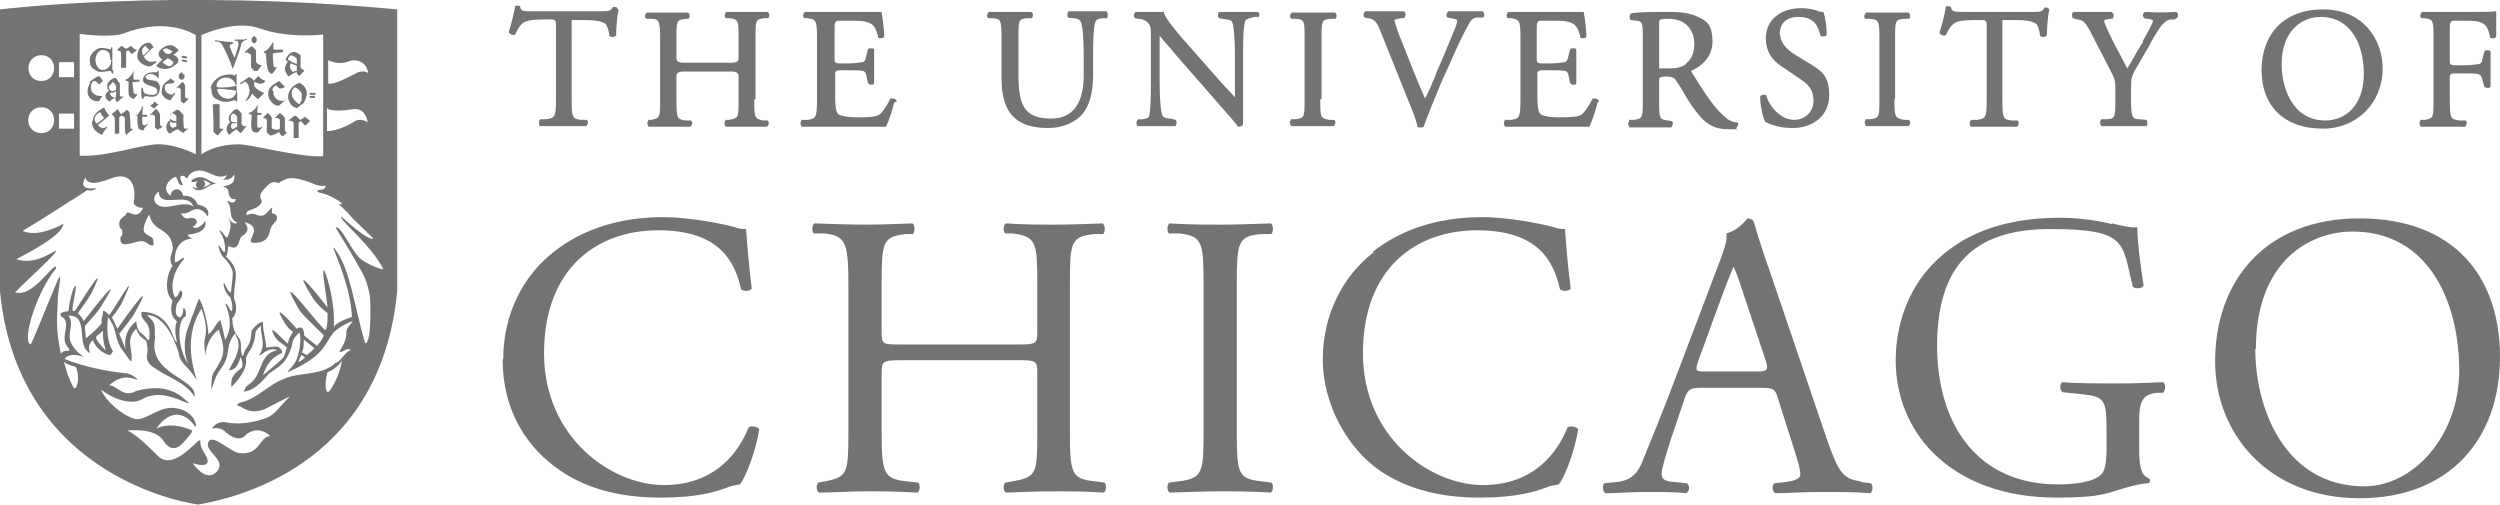 <?xml version="1.0" encoding="UTF-8"?>
<svg id="Layer_1" xmlns="http://www.w3.org/2000/svg" version="1.1" viewBox="0 0 398.4 80.4">
  <!-- Generator: Adobe Illustrator 29.6.0, SVG Export Plug-In . SVG Version: 2.1.1 Build 207)  -->
  <defs>
    <style>
      .st0 {
        fill: #737373;
      }

      .st1 {
        display: none;
      }
    </style>
  </defs>
  <g id="Logo">
    <path class="st0" d="M397.8,5.7h0c0-1.1,0-2.3,0-3.6v-.3h-.2c-.3.1-2,.1-3.6.1h-4.9c-1,0-1.9,0-3.1,0h0c-.2.1-.3.4-.3.5,0,.2,0,.4.2.5h.5c1.4.2,1.4.4,1.4,3.3v9.7c0,2.8,0,3-1.4,3.2h-.7c0,0,0,.1,0,.1-.1.2-.2.4-.1.6,0,.2.1.3.2.4h0s0,0,0,0c1.3,0,2.2,0,3.4,0s2,0,3.6,0h0c.2-.1.2-.3.3-.5,0-.2,0-.4-.2-.5h-1c-1.4-.2-1.5-.4-1.5-3.3v-3.7q0-.5.7-.5h1.8c.9,0,1.6,0,2,.1.4.1.6.4.7.9l.3,1.1h0c.3.3.8.3,1,0h0c0-.4,0-.8,0-1.2,0-.5,0-1,0-1.6s0-1.1,0-1.6c0-.4,0-.8,0-1.1h0c0,0,0-.1,0-.1-.1-.2-.4-.2-.5-.2-.2,0-.4,0-.5.2l-.3,1.2c-.1.7-.3.7-.5.8-.3,0-1.1.2-2.2.2h-1.8q-.7,0-.7-.5v-5.7q0-.9.6-.9h1.6c1.1,0,2,0,2.5.2,1.1.3,1.5,1.1,1.7,2.4h0c0,0,0,.1,0,.1.1,0,.2.1.4.1.2,0,.5,0,.6-.3h0ZM379.7,10.9c0-4.5-3-9.4-9.5-9.4s-9.8,4.2-9.8,9.7,3.4,9.3,9.8,9.3c5.4,0,9.5-4.1,9.5-9.6h0ZM376.7,11.7c0,5.5-3.3,7.5-6.1,7.5-5.5,0-7-5.6-7-8.9,0-5.6,3.4-7.6,6.2-7.6,5.1,0,6.9,4.8,6.9,9h0ZM353,57.6c0,11.6,8.6,21.8,23,21.8s22.4-9.5,22.4-22.5-7.5-22.1-22.4-22.1-23,9.9-23,22.8h0ZM359.5,55.6c0-14.1,8.7-18.7,15.4-18.7,12.3,0,17,11.5,17,22.1s-7.4,18.5-15.1,18.5c-12.7,0-17.4-12.4-17.4-21.9h0ZM346.9,2.9c.1-.1.2-.3.2-.5s-.1-.4-.3-.5h0s0,0,0,0c-1.9.1-3,.1-5,0h0c-.1.1-.2.2-.3.4,0,.2,0,.4.2.6h0s.5.1.5.1c.5,0,.9.2.9.3,0,.4-1,2.1-1.6,3.2v.2c-.8,1.2-1.5,2.6-2.5,4.2-.7-1.3-1.4-2.7-2.1-4-.3-.5-.5-1.1-.8-1.6-.2-.4-.8-1.8-.8-2,0,0,.1-.2,1-.3h.4c0,0,0-.1,0-.1.1-.2.2-.4.1-.6,0-.2-.2-.3-.3-.4h0s0,0,0,0c-.7,0-1.6,0-2.9,0s-2.2,0-3.1,0h-.1c-.1.1-.2.2-.2.4,0,.2,0,.4.1.6h0c0,0,.8.2.8.2.7.1,1.1.2,2,1.9l3.2,6.2c.8,1.5.8,1.8.8,3.2v1.4c0,2.9,0,3.1-1.4,3.2h-.9c0,0,0,.1,0,.1-.1.2-.2.4-.1.6,0,.2.1.3.2.4h0s0,0,0,0c1.5,0,2.4,0,3.5,0s2,0,3.6,0h0c.1,0,.2-.2.2-.4,0-.2,0-.4-.1-.6h0s-1.1-.1-1.1-.1c-1.2,0-1.4-.3-1.4-3.2v-1.4c0-2,0-2.2,1.2-4.2l1.7-2.9c.1-.3.3-.5.4-.8,1.1-1.8,1.8-3.2,3-3.4h.8c0-.1,0-.2,0-.2h0ZM336.5,35.7c-1.1-.3-4.5-1-8.2-1-9.7,0-16.1,3-20.4,7.5-4,4.2-5.8,9.8-5.8,15.3s2.1,10.8,5.9,14.6c5,5,12,7.2,19.7,7.2s8.1-.8,11.5-1.7c1.2-.3,2.4-.6,3.2-.6.3-.2.3-.6,0-.8-1.2-.4-1.5-2-1.5-4.6v-3.6c0-3.3,0-5.1,2.8-5.4h1c.5-.5.4-1.5,0-1.7-2.1.1-4.3.2-6.8.2-3.8,0-7.4,0-9.2-.2-.5.2-.5,1.3,0,1.6l2.8.3c4,.4,4.2.8,4.2,6.2v2.6c0,2.1-.3,3.2-.6,3.7-.7,1.1-3.1,1.9-7.1,1.9-13,0-19.3-9.7-19.3-22.1s5.5-18.6,18-18.6,11.4,2.2,13.2,9.2c.4.4,1.5.3,1.7-.2-.6-3.9-1-7.2-1-9.3-.8.2-2.8-.3-4-.6h0ZM326.5,1.5h0c0,0,0-.1,0-.1-.1-.2-.4-.2-.5-.2s-.2,0-.2,0h0s0,0,0,0c-.3.6-.5.7-1.9.7h-11.1c-1.2,0-1.7,0-1.9-.7h0c0,0,0-.1,0-.1,0,0-.2-.1-.4-.1s-.3,0-.4,0h0s0,.1,0,.1c-.2,1.1-.6,2.8-1,4h0c0,0,0,.2,0,.2.2.3.7.5,1,.3h0s0,0,0,0c.3-.6.5-1.2,1.2-1.8.6-.5,1.9-.6,3.2-.6h1.5q.6,0,.6.7v12c0,2.9-.2,3-1.5,3.2h-1c0,0,0,.1,0,.1-.2,0-.2.3-.2.5,0,.2,0,.4.3.5h0s0,0,0,0c1.6,0,2.6,0,3.7,0s1.9,0,3.5,0h0c.2-.1.3-.4.3-.5,0-.2,0-.4-.2-.5h-1c-1.3-.2-1.4-.4-1.4-3.3V3.8c0-.3,0-.5,0-.6,0,0,.3,0,.5,0h1.9c1.4,0,2.4.2,3,.6.2.2.5.9.6,1.8h0c0,0,0,.1,0,.1.1.1.3.2.5.2s.5-.1.6-.3h0s0-.1,0-.1c0-.8.1-2.9.4-4h0ZM302,15.8V6.2c0-2.9,0-3.1,1.5-3.2h.7c0,0,0,0,0,0,.1,0,.2-.3.2-.5,0,0,0-.4-.3-.5h0s0,0,0,0c-1.3,0-2.2,0-3.3,0s-2.1,0-3.4,0h0c-.2.1-.3.5-.3.5,0,.2,0,.4.2.5h0s.7,0,.7,0c1.4.1,1.5.3,1.5,3.2v9.6c0,2.9,0,3-1.5,3.2h-.7c0,0,0,.1,0,.1-.1.2-.2.4-.1.6,0,.2.1.3.2.4h0s0,0,0,0c1.4,0,2.3,0,3.4,0s2,0,3.3,0h0c.2-.1.3-.4.3-.5,0-.2,0-.4-.2-.5h-.8c-1.4-.3-1.5-.4-1.5-3.3h0ZM296.6,76.7c-2.8-.3-3.6-1.3-5.5-6.8l-8.8-25.9c-1-2.8-2-5.8-2.8-8.6-.1-.4-.6-.6-1-.6-.7.8-1.8,2-3.4,2.4.2,1-.2,2.2-1.1,4.6l-6.6,17.4c-2.7,7.2-4.5,11.4-5.7,14.4-.9,2.3-2.3,3-3.9,3.2l-2.1.2c-.4.3-.3,1.3.1,1.6,1.7,0,4.1-.2,6.2-.2,3,0,5,0,6.7.2.6-.3.6-1.3.1-1.6l-2.1-.2c-1.5-.1-1.9-.5-1.9-1.3s.5-2.4,1.4-5.3l2.3-6.8c.5-1.3.8-1.6,2.5-1.6h9.7c1.9,0,2.2.2,2.6,1.6l2.8,8.8c.5,1.6.8,2.7.8,3.4s-.9,1-2.2,1.2l-1.9.2c-.5.3-.4,1.3.1,1.6,1.9,0,4.3-.2,7.4-.2s5.2,0,7.8.2c.3-.3.5-1.3,0-1.6l-1.7-.2h0ZM279.9,59.2h-7.9c-1.8,0-1.9,0-1.4-1.6l4.1-11.2c.7-1.9,1.4-3.5,1.5-3.8h.1c.4.8,1,2.5,1.5,4.1l3.5,10.5c.6,1.8.4,2-1.4,2h0ZM283.6,5.5c0-1,.4-2.8,3-2.8s3.1,1.5,3.5,2.9h0c0,.2.2.2.4.2s.5,0,.6-.3h0c0-1.2-.2-2.7-.5-3.5h0c0-.1-.1-.1-.1-.1-.2,0-.5,0-.9-.2-.6-.2-1.6-.4-2.5-.4-3.4,0-5.7,1.9-5.7,4.8s1.9,4.1,3,4.8l2.5,1.7c1.9,1.2,2.1,2.4,2.1,3.6s-1,2.9-3.1,2.9-3.9-2.1-4.4-3.8h0c0-.2-.2-.2-.4-.2s-.4,0-.6.3h0c0,1.3.4,3.3.8,4h0c0,0,0,0,0,0,.5.3,2,1,4.3,1,3.5,0,5.9-2.1,5.9-5.2s-1.1-3.9-3.5-5.3l-2.1-1.3c-.8-.5-2.2-1.6-2.2-3.1h0ZM276.8,20.2c.1,0,.2-.3.2-.4,0-.2-.1-.3-.2-.3h0c-.6,0-1.3-.3-1.7-.7-1.9-1.5-3.3-3.8-5.4-7.1-.1-.2-.2-.3-.2-.4.9-.4,3.4-1.7,3.4-4.7s-1.3-3.4-2.3-3.9c-1.4-.7-3.1-.8-4.6-.8-2.5,0-4.4,0-6,.2h0c-.2.1-.3.3-.3.5,0,.2,0,.5.2.6h0s.9.1.9.1c.9.1,1,.3,1,2.9v9.7c0,2.8,0,3-1.4,3.2h-.8c0,0,0,.2,0,.2-.1.2-.2.4-.1.6s.1.3.2.4h0s0,0,0,0c1.2,0,2.2,0,3.4,0s2,0,3.2,0h0c.2-.1.2-.4.3-.5,0-.2,0-.4-.2-.5h0s-.6-.1-.6-.1c-1.4-.2-1.4-.3-1.4-3.2v-3.4q0-.4,1.1-.4c1,0,1.4.2,1.7.8.4.6.9,1.3,1.3,2.1.5.8.9,1.5,1.3,2,1.8,2.6,3.2,3.5,5.7,3.5s1,0,1.2-.1h0ZM268.7,10.2c-.8.6-1.8.7-2.6.7-1.2,0-1.6,0-1.7,0,0-.1,0-.4,0-.7V3.7c0-.6,0-.7,1.5-.7,3,0,4.1,2.1,4.1,3.9,0,1.5-.4,2.5-1.3,3.2h0ZM254.8,16.2h0c0,0,0-.1,0-.1-.1-.3-.4-.4-.6-.4s-.2,0-.4,0h0c-.8,1.6-1.5,2.4-1.8,2.6-.6.3-1.4.4-3.4.4s-2.8-.3-3.1-.5c-.4-.4-.5-1.3-.5-2.7v-3.8q0-.5.7-.5h1.6c.9,0,1.6,0,2,.1.4,0,.6.3.7.9l.2,1h0c.1.2.3.3.5.3s.5,0,.5-.2h0c0-.4,0-.7,0-1.1,0-.5,0-1,0-1.6s0-1.1,0-1.6c0-.4,0-.8,0-1.1h0s0,0,0,0c0-.2-.3-.2-.5-.2s-.4,0-.5.2l-.3,1.2c-.1.6-.3.7-.5.8-.3,0-1.1.2-2.2.2h-1.6q-.7,0-.7-.5v-5.4q0-.9.6-.9h1.9c1.1,0,2,0,2.6.2,1.2.3,1.5,1.1,1.8,2.2v.2s0,0,0,0c0,.1.2.2.4.2s.4,0,.6-.2h0c0,0,0-.5,0-.5-.1-1.6-.3-2.9-.4-3.3v-.2c0,0-.2,0-.2,0-.3,0-2,0-3.6,0h-5c-1,0-1.9,0-3.2,0h0c-.2.1-.3.4-.3.5,0,.2,0,.4.2.5h.5c1.4.2,1.5.4,1.5,3.3v9.7c0,2.9-.2,3-1.5,3.2h-1c0,0,0,.1,0,.1-.1.2-.2.4-.1.6,0,.2.1.3.2.4h0s0,0,0,0c1.5,0,2.5,0,3.6,0h2.4c2.3,0,4.7,0,7.2,0h.2c.4-.9,1.1-2.9,1.3-3.9h0ZM236.4,2.8c.1-.2.2-.4.1-.6,0-.2-.1-.3-.2-.4h0s0,0,0,0c-.9,0-1.7,0-2.6,0s-2.1,0-2.8,0h-.1c-.1.1-.2.3-.3.5,0,.2,0,.4.2.5h0s.5.1.5.1c.9.1,1,.3,1,.3,0,.2,0,.4-.2,1-.5,1.2-1.7,4.2-2.5,6-.2.5-.5,1-.7,1.7-.5,1.2-1.1,2.7-1.7,3.8-1.3-2.9-2.4-5.8-3.6-8.8-.8-1.9-1.2-3.3-1.3-3.7,0,0,.3-.2,1.1-.3h.5c0,0,0-.1,0-.1.1-.1.2-.3.2-.5s-.1-.4-.3-.5h0s0,0,0,0c-1.2,0-2.1,0-3.2,0s-2,0-2.8,0h-.1c-.2.1-.3.3-.3.5,0,.2,0,.4.2.5h0s.5.1.5.1c1,.1,1.4.6,2,2.1l4.7,11.7c.6,1.4,1,2.6,1.2,3.5h0c0,0,.1.1.1.1.2,0,.3,0,.5,0s.3,0,.4-.1h0s0-.1,0-.1c.5-1.4,1.8-4.6,2.8-7l1.5-3.3c1.2-2.8,2.3-5,3-6.2.3-.5.7-.8,1.2-.8h.9c0,0,0-.1,0-.1h0ZM218.9,40.2c-4.9,3.8-8.1,9.9-8.1,17.1s4,14.2,9.1,17.7c4.7,3.2,10.2,4.3,16,4.3s8.8-1,10.2-1.5c.7-.3,1.5-.5,2.3-.6,1-1.2,2.6-5.5,3.1-8.8-.3-.4-1.2-.6-1.7-.3-1.5,3.8-5.2,9.2-13.5,9.2s-19.1-7.5-19.1-21,8.4-19.6,18.2-19.6,12.2,5,13.2,9.4c.5.4,1.4.3,1.7-.1-.5-3.9-.8-8-.9-9.5-.6,0-1,0-1.8-.3-3-.8-7.9-1.6-11.4-1.6-6.7,0-12.7,1.8-17.4,5.5h0ZM210.6,15.8V6.2c0-2.9,0-3.1,1.5-3.2h.7c0,0,0,0,0,0,.1,0,.2-.3.2-.5,0,0,0-.4-.3-.5h0s0,0,0,0c-1.3,0-2.2,0-3.3,0s-2.1,0-3.4,0h-.1c-.2.1-.3.4-.3.5,0,.2,0,.4.2.5h0s.7,0,.7,0c1.4.1,1.4.3,1.4,3.2v9.6c0,2.9,0,3-1.5,3.2h-.7c0,0,0,.1,0,.1-.1.2-.2.4-.1.6,0,.2.1.3.2.4h0s0,0,0,0c1.4,0,2.3,0,3.4,0s2,0,3.3,0h0c.2-.1.3-.4.3-.5,0-.2,0-.4-.2-.5h-.8c-1.4-.3-1.4-.4-1.4-3.3h0ZM197.1,68.5v-23c0-6.8.1-7.9,3.9-8.2h1.6c.4-.4.3-1.5-.1-1.7-3.2.1-5.4.2-8,.2s-4.9,0-8.1-.2c-.4.2-.5,1.3-.1,1.6h1.6c3.8.4,3.9,1.5,3.9,8.4v22.9c0,6.8-.1,7.7-3.9,8.2l-1.6.2c-.4.4-.3,1.4.1,1.6,3.2-.1,5.4-.2,8.1-.2s4.8,0,8,.2c.4-.2.5-1.3.1-1.6l-1.6-.2c-3.8-.4-3.9-1.3-3.9-8.2h0ZM200.5,2.8c.1-.1.2-.3.2-.5,0-.2-.1-.3-.3-.4h0s0,0,0,0c-.9,0-1.6,0-2.8,0s-1.8,0-3.2,0h0c-.2,0-.3.2-.3.4,0,.2,0,.5.2.6h0s.5.1.5.1c.9.1,1.4.2,1.5.4.3.5.5,2.5.5,5.5v5.8c0,.3,0,.6,0,.8-.9-1-1.9-2-3.1-3.4l-3.7-4.2c-2.7-3-4.2-4.9-4.5-5.8v-.2c0,0-.2,0-.2,0-.3,0-.8,0-1.2,0s-1.9,0-3,0h-.1c-.1,0-.2.2-.3.4,0,.2,0,.5.2.6h0s.5.1.5.1c.7,0,1.2.3,1.5.6.5.5.5,1,.5,1.8v8c0,1.3,0,4.3-.3,5.2,0,.1-.3.3-1,.4h-.8c0,0,0,.1,0,.1-.1.1-.2.3-.2.5,0,.2.1.4.2.5h0s0,0,0,0c.9,0,1.6,0,2.8,0s1.8,0,3.1,0h.1c.1-.1.2-.3.2-.4,0-.2,0-.4-.1-.6h0c0,0-.9-.2-.9-.2-.6,0-1.1-.2-1.2-.4-.3-.5-.5-2.5-.5-5.5v-5.9c0-.5,0-1,0-1.4.4.5,1.1,1.3,1.8,2.1.4.5.8,1,1.1,1.3l6.2,7.1c2.1,2.4,3.1,3.5,3.4,4h0c0,0,.1,0,.1,0,.4,0,.6-.2.7-.4h0s0,0,0,0c0-.3,0-1.4,0-4.7v-6.8c0-1.4,0-4.2.4-5.1,0,0,.4-.3,1.4-.5h.4c0,0,0-.1,0-.1h0ZM176.4,2.8c.1-.1.2-.4.1-.6,0-.2-.1-.3-.2-.4h0s0,0,0,0c-.9,0-1.7,0-2.8,0s-2,0-3.1,0h-.1c-.1.1-.2.3-.2.5,0,.2,0,.4.1.5h0c0,0,.8.1.8.1.6,0,1,.2,1.2.5.3.5.5,2.5.5,5.5v3.1c0,3.2-.9,6.9-5.2,6.9s-5.2-2.2-5.2-7v-5.8c0-2.9,0-3.1,1.4-3.2h.7c0,0,0,0,0,0,.1,0,.2-.3.2-.5,0-.2,0-.4-.3-.5h0s0,0,0,0c-1.3,0-2.2,0-3.3,0s-2.1,0-3.3,0h-.1c-.2.1-.2.3-.3.5,0,.2,0,.4.2.5h0s.7,0,.7,0c1.3.1,1.4.3,1.4,3.2v6.3c0,3.2.7,5.2,2.2,6.5,1.2,1,2.9,1.5,5.2,1.5s4.1-.8,5.3-2c1.3-1.4,1.9-3.5,1.9-6.6v-3c0-1.4,0-4.5.4-5.4.1-.3.6-.5,1.2-.5h.7c0,0,0-.1,0-.1h0ZM145.5,37.2c.4-.3.3-1.4-.1-1.6-2.8.1-5,.2-7.5.2s-5-.1-8.1-.2c-.4.2-.5,1.3-.1,1.6h1.7c3.4.4,3.8,1.5,3.8,8.2v23.2c0,6.8-.1,7.4-3.7,8.1l-1.1.2c-.4.4-.3,1.4.1,1.6,2.5,0,4.7-.2,7.5-.2s4.7,0,8.2.2c.4-.2.5-1.3.1-1.6l-1.9-.2c-3.6-.4-3.9-1.3-3.9-8.1v-9.1c0-1.9.1-2.1,3.2-2.1h18.4c3.1,0,3.2.1,3.2,2.1v9.1c0,6.8,0,7.4-3.9,8.1l-1.2.2c-.4.4-.3,1.4.1,1.6,2.8-.1,5.2-.2,7.8-.2s4.7,0,7.8.2c.4-.2.5-1.3.1-1.6l-1.6-.2c-3.7-.4-3.9-1.3-3.9-8.1v-23.2c0-6.8.1-7.7,3.9-8.1h1.4c.4-.4.3-1.5-.1-1.7-2.9.1-5.1.2-7.6.2s-4.8,0-7.8-.2c-.4.2-.5,1.3-.1,1.6h1.2c3.8.5,3.9,1.5,3.9,8.2v7.4c0,2-.1,2.1-3.2,2.1h-18.4c-3.1,0-3.2,0-3.2-2.1v-7.4c0-6.8.1-7.7,3.9-8.1h1.2ZM142.9,16.2h0c0,0,0-.1,0-.1-.1-.3-.4-.4-.6-.4s-.2,0-.4,0h0c-.8,1.6-1.5,2.4-1.8,2.6-.6.3-1.4.4-3.4.4s-2.8-.3-3.1-.5c-.4-.4-.5-1.3-.5-2.7v-3.8q0-.5.7-.5h1.6c.9,0,1.6,0,2,.1.4,0,.6.3.7.9l.2,1h0c.1.2.3.3.5.3s.4,0,.5-.2h0c0-.4,0-.7,0-1.1,0-.5,0-1,0-1.6s0-1.1,0-1.6c0-.4,0-.8,0-1.1h0s0,0,0,0c0-.2-.3-.2-.5-.2s-.4,0-.5.2l-.3,1.2c-.1.6-.3.7-.5.8-.3,0-1.1.2-2.2.2h-1.6q-.7,0-.7-.5v-5.4q0-.9.6-.9h1.9c1.1,0,2,0,2.6.2,1.2.3,1.5,1.1,1.8,2.2v.2c0,0,0,0,0,0,0,.1.2.2.4.2s.4,0,.6-.2h0c0,0,0-.5,0-.5-.1-1.6-.3-2.9-.4-3.3v-.2c0,0-.2,0-.2,0-.3,0-2,0-3.6,0h-5.1c-1,0-1.9,0-3.2,0h-.1c-.2.1-.3.4-.3.5,0,.2,0,.4.2.5h.5c1.4.2,1.5.4,1.5,3.3v9.7c0,2.9-.2,3-1.5,3.2h-1c0,0,0,.1,0,.1-.1.2-.2.4-.1.6,0,.2.1.3.2.4h0s0,0,0,0c1.6,0,2.5,0,3.6,0h2.4c2.3,0,4.7,0,7.2,0h.2c.4-.8,1.1-2.9,1.3-3.9h0ZM120.4,15.8V6.1c0-2.9,0-3,1.4-3.2h.6s0,0,0,0c.1,0,.2-.3.2-.5,0,0,0-.4-.3-.5h0s0,0,0,0c-1.3,0-2.2,0-3.2,0s-2.1,0-3.2,0h-.1c-.2.1-.3.4-.3.5,0,.2,0,.4.2.5h.6c1.4.2,1.4.4,1.4,3.3v3.1q0,.7-1.1.7h-7.7q-1.1,0-1.1-.7v-3.1c0-2.9,0-3,1.4-3.2h.5s0,0,0,0c.1,0,.2-.3.2-.5,0,0,0-.4-.3-.5h0s0,0,0,0c-1.2,0-2.1,0-3.1,0s-1.3,0-2,0c-.4,0-.9,0-1.4,0h0c-.2.1-.3.4-.3.5,0,.2,0,.4.2.5h0s.8,0,.8,0c1.2,0,1.4.3,1.4,3.2v9.7c0,2.8,0,2.9-1.4,3.2h-.5c0,0,0,.1,0,.1-.1.2-.2.4-.1.6,0,.2.1.3.2.4h0s0,0,0,0c.4,0,.7,0,1.1,0,.6,0,1.3,0,2,0s1.9,0,3.4,0h.1c.2-.1.2-.3.3-.5,0-.2,0-.4-.2-.5h-.9c-1.3-.2-1.4-.4-1.4-3.3v-3.8q0-.7,1.1-.7h7.7q1.1,0,1.1.7v3.8c0,2.9,0,2.9-1.5,3.2h-.6c0,0,0,.1,0,.1-.1.2-.2.4-.1.6,0,.2.1.3.2.4h0s0,0,0,0c1.3,0,2.2,0,3.2,0s2,0,3.2,0h.1c.2-.1.3-.4.3-.5,0-.2,0-.4-.2-.5h-.7c-1.4-.3-1.4-.5-1.4-3.3h0ZM98.4,1.5h0c0,0,0-.2,0-.2-.1-.2-.4-.2-.5-.2s-.2,0-.2,0h0s0,0,0,0c-.4.6-.5.7-1.9.7h-11.1c-1.2,0-1.7,0-1.8-.7h0c0,0,0-.1,0-.1,0,0-.2-.1-.4-.1s-.3,0-.4,0h0s0,.1,0,.1c-.2,1.1-.6,2.8-1,4h0c0,0,0,.2,0,.2.2.3.7.5,1,.3h0s0,0,0,0c.3-.6.5-1.2,1.2-1.8.6-.5,1.9-.6,3.2-.6h1.5q.6,0,.6.7v12c0,2.9-.2,3-1.5,3.2h-1c0,0,0,.1,0,.1-.2,0-.2.3-.2.5,0,.2,0,.4.2.5h0s0,0,0,0c1.6,0,2.6,0,3.7,0s1.9,0,3.5,0h.1c.2-.1.2-.3.3-.5,0-.2,0-.4-.2-.5h-1c-1.3-.2-1.4-.4-1.4-3.3V3.8c0-.3,0-.5,0-.6,0,0,.3,0,.5,0h1.9c1.4,0,2.4.2,3,.6.2.2.5.9.6,1.8h0c0,0,0,.1,0,.1.1.1.3.2.5.2s.5-.1.6-.3h0s0-.1,0-.1c0-.8.1-2.9.4-4h0ZM80.1,57.3c0,8.3,4,14.2,9.2,17.7,4.7,3.2,10.2,4.3,16.1,4.3s8.8-1,10.2-1.5c.7-.3,1.5-.5,2.3-.6,1-1.2,2.6-5.5,3.1-8.8-.3-.4-1.2-.6-1.7-.3-1.5,3.8-5.2,9.2-13.5,9.2s-19.1-7.5-19.1-21,8.4-19.6,18.2-19.6,12.2,5,13.2,9.4c.4.4,1.4.3,1.7-.1-.5-3.9-.8-8-.9-9.5-.6,0-1,0-1.8-.3-3-.8-7.9-1.6-11.4-1.6-6.7,0-12.7,1.8-17.4,5.5-4.9,3.8-8.1,9.9-8.1,17.1h0ZM63.3,46.4V1.5C27.2-1.9,0,1.5,0,1.5v44.9c2.9,30.4,31.4,34,31.6,34,5.1-.9,29-5.7,31.7-34h0ZM10.2,57.7c.6.4,1.3.6,1.9.8.8,2,0,4-.4,3.2-.8-1.4-1.1-2.6-1.5-4h0ZM10.2,35.6h0c0,0-4,2.4-6.6,1.2,1.9-1.1,8.5-5.3,10.3-6.5.8.2,1.2-.1,1.5-.3-.7,0-3,.4-1.8-1.7.5,1.8,3.7.2,4.8-.1,3.2-.7,3.2,2.7,2.9,4.1,0,.5,1,.9,1.5.8-.9,2.3-2.5.1-2.7,1,0,.3-1.1.6-1.1,1.5,0,1.2.5.5.5,1.5,0,.9-.4.2-.3,1.2.2,1.5,2.7-.2,3.8.2.5.2.9.7,1.4.6.2-.1,0-.7,0-.9,0-.5-1-.6-1.4-1.2-.4-.6.4-2.3.8-2.8.6,2.9,3.3,2,3.7,5,.3.9-.9,1.8,0,3.2-.7.7-1.6,4,0,5.5-.2.7-.6,2.3.7,3.3-.4.9-.3,2.1,0,3.3-.8,0-.7-4.7-5.6-4.8-.1,0-.1.5,0,.8.6,1.1,1.4,1,1.2,3.4,0,.8-.6-.2-.8-.4-.6-.5-1.1-.6-1.3-2.3-2,1.6-1.8,3.5-1.7,4.5,0,0-.4-1.2-1-2.5,0,0,2.1-2.6,2.4-3.2,4.2-7.5-2.7,2.4-2.7,2.4-.4-.9-.7-1.6-.9-1.8,0,0,1.2-1.4,1.7-2.5,3.2-6.8-1.9,2.2-2.1,2.1-.4-.3-.7-.8-1-.6,0,1-.3.9-.2,1.9-.5.7-1.7,1.8-2.5,2.4,0,0-.2-1.9-.2-1.9.4-.5,2-2.2,2.3-2.7,5.3-8.3-2.5,2-2.5,1.9,0-.3-.5-.9-.9-1.3,0,0,1.7-2.3,2.2-3.2,3.2-6.7-2.6,2.9-2.7,2.9-.1,0-.2,0-.3-.1-.2,0,.2-1.9.4-3,.4-2.2-.7-.4-1.1,3.1-.3,0-1,.1-1.3.4.2.9.4.2.8,1.1.5,1.1-.7,2.8.3,4.1.4.5.4.4.3.7-.6,0-1,0-1.3.5-.7-3.4-.7-5-.5-8.4,0-1.6.6-3.9.3-3.9-.2,0-3.7,9-4.6,10.8-1.5-.5.9-8.3,4-12.1.3-1.2-1.6,1.2-2.7,2.2-1,.9-2.3,2-3.8,1.6,1.8-1.9,6-5.6,6.5-6.5.4-.8-2.9,2.4-6.3,1.2,2.3-1.2,7.5-3.9,7.5-5.7h0ZM16.4,52.6c0,.8,0,1.4.2,2.3.4,1.3.2.9-.3.4-.4-.5-.8-.9-1-1.4,0-.4.3-.4,1.2-1.3h0ZM24.7,32.2c-.5-.9.6-1.7.6-1.7,0,2.4,3.1.8,4.7,1.5.4.2.7.5.8.9-1.7-1.2-4.9,1.2-6.1-.7h0ZM6.6,12.9c-2.8,0-2.7-4.1,0-4.1s2.7,4.1,0,4.1h0ZM6.6,21.2c-2.8,0-2.8-4.1,0-4.1,2.7,0,2.7,4.1,0,4.1h0ZM11.8,12.3h-2.4v-2.4h2.4v2.4h0ZM11.8,20.5h-2.4v-2.4h2.4v2.4h0ZM31.2,24.6s-2.5-1.4-5.5-1.6c-2.8-.2-8.6,2.1-13,1.8V5.4s5,.7,7.1-.1c7-2.7,11.4.3,11.4.3v19h0ZM36.1,27.7c.1.7-.6.9-.6.9,1.1.2,1.6-.4,1.8-.8.4,1.7-1.3,1.8-1.8,1.9,0,0,.9.2.9.8.1,1.4,1,1.3,1.2,1.2,0,.2-.3,1-1.3.3-.2.2.3.4.4,1.2.1.9,0,1.7,1.1,2.3-.6.5-1.4-.8-1.4-.7,0,.2.9.7-.2,3.1-.5-.3-.2-.2-.8-.9-.4-.4-.6-.4-.2.2.6.8.8,2.6.6,3-.5-.2-.4-.6-1-1.2,0,.2.2,1.4.8,2,1.1,1,1.5,2.2,1.5,2.4,0,.9-.2,2.1-.3,3.2-.5,0-1-1.5-1.1-1.5-.2,0,0,1.4,1,2.3.5,1.4.3,2.1.2,2.2-.2,0-.7-1.4-1-1.2,1.4,3.5.4,4.8,0,5.8-.3-1.1-.4-1.9-.8-3.2-.8.6-.9,1.5-1.9,2.3,0-1.4-.8-4.9-1.5-5.7,0,0-1.2,3.1-1.7,4.5-.7,1.8-.8,4.1,0,5.9-1.7-2.4-1.9-7-.4-7.6.1-.3,0-1.4-.4-1.3,0,.5,0,1-.5,1.5-1.1-.3-.6-1.7-.5-2.2,1.5-1.8.6-2.2.5-2.1-.2.4-.3.9-.8,1.1-.9-1.6-.3-4.2,1.4-6.1,0-.7-.8.5-1.4.5-.2-1.4.3-3.7,2.9-3.8-.5-.1-.7-.2-.9-.6.8-.1,3.2-.3,2.8-2.2-.2.2-.3.6-.9.9-.4.3-.9.3-1.1,0,1.1-.4.8-1.7-.7-1.3-.4.1-1.1-.3-1.1-.9.3.3,1,0,1.4-.2,1.6-1.1,2.6.5,2.8.8,0,0,.7-1.5-1.6-1.9-.2-.5-.7-1.5-2.3-1.4-.5-1.8-2.1-.9-2,0-1.7-1.2,0-2.8.7-3,.5,0,.4,1.5,1.2,1.3.2,0-.6-1-.3-1.4.8-.4.7.6,1.1.2.2-.6.9-1,1.5-1.1,1.7-.3,3.1,1.6,4.7.7h0ZM51.4,24.9c-3.7.2-11.4-1.9-13.3-1.9-4,0-6,1.6-6,1.6,0,0,0-18.3,0-19,0,0,5.3-2.5,9.2-1.1,4.7,1.7,10.2,1,10.2,1v19.3h0ZM56.3,17.4c2-.3,2.3,2.1,2.3,2.1h0c-.5-.4-1.5-.6-2.2-.1-2.3,1.5-4.3,1.5-4.3,1.5v-3.7s.4.8,4.2.2h0ZM58.7,12.3c0-.1,0-.3,0-.5,0-.4-1.1-.6-1.8-.2-1,.5-3.7,2-4.6,1.7v-3.7c2.3,1,3.3,0,4,0,2.3,0,2.4,2.2,2.4,2.2,0,.2,0,.4,0,.5h0ZM56.1,50.5c-.7.2-2.5.9-2.9,1.6.2-3.9-1-7.8-1.4-8.7-.8-1.8.3,4.2.4,5.6,0,0-6.5-8.4-2.6-1.9,1,1.7,2.6,2.8,2.6,2.8,0,1.2,0,2-.3,2.7-.4.3-8.9-11.3-4.2-3.2.6,1,4,4,3.9,4.1-.2.5-.6,1.1-1.1,1.6,0,0-1.9-1.5-2-1.6-.1-.9-.2-1.7-1.2-1.1,0,0-4.2-4.8-2.2-1.4.8,1.5,1.4,1.7,1.6,1.9,0,0-.7.9-.8,1.8,0,.4-3.6-3.9-2.2-1.2.4.9,2.1,1.8,2,1.9-.2.6-.3,1.1-.5,1.5-.2.4-3.3,2.9-3.3,2.9,0,0,.6-2,1.9-2.9.8-.6.8-.4,1.2-.7,0-.3-.3-.8-.7-.9-.4-.2-1.9.1-1.9.1.1-.7-.5-2.3-.5-4.1-.6,0-1.5.9-1.8,1.4-.2,2.9-.8,2-1.4,4.1-.6-.9,0-2.1-.6-2.9-.9-1.1-1-1.9-1.1-3.2.2-.1,1.1-1.1.3-3.1-.1-3.2,1.3-4.4-1.3-6.7.2,0,.4-1.7.4-1.7,1.9,1,1.5-1.2,2.2-1.6,1.2-.7.9-1.4.4-2.2,3.3.9-.2,3.2,1.4,3.3,1.1,0,1.8-.2,2.3-1,.5-.8,0-1.2,1.3-2.5.1-.1.5-1-.6-1.2-.2,0,0-1,0-1-.9.8-1.2,1.8-2.6,1.2-.7-.3-1.2,0-1.5.1,0,0-.2-.6.5-.8,1.6-.5,2-1.2,1.9-1.5-.2-.8-.3,0-.2-.9,0-.3.4-.8.8-1.2,1.1-1.3,1.8-.8,2.1-.7.6-.5.7-.4,1.3-.7,1-.4,3.1.3,4.3.8.6.3,1.3.4,1.9.3,0,.3-.2.5-.5.6-.4.1-.8,0-.8.3,0,.2.5.2.8.3,1.8.5,4.1,2.1,2.6,1.7-.2,0,1.1.9,2.1,2.2l3.4,3.3c-.2.2-1.3,0-5.1-3.5-.5.5,4.6,4.3,6.7,8.4-.2.1-2.8-.8-3.8-1.8-1.5-1.5-3.1-5.4-3.8-4.8,0,0,2.8,4.5,4.2,7.1.7,1.3,1.3,3.2,1.3,4.7.2,7.1-.8,6.6-.8,6.6-1.7-5.6-2.4-12.1-4.9-15.1-1-1.2,2.6,5.2,2.8,11.1h0ZM48.7,56.9c-.8.7-1.2.9-1.1.6.2-.4.3-.7.4-.9,0-.1.7.4.7.4h0ZM48.2,56c.2-.6.2-1,.2-1.5,0-.2,0-.2,0-.4,0,0,1.6,1.3,1.7,1.4-.4.5-.8.7-1.2,1.1-.3-.2-.9-.5-.9-.5h0ZM53.5,57.8c-2.3,2.2-5.7,1.4-8.3,2.6-2.4.9-4.2,3.1-6.7,3.7-.8.2-.9.6-.4.6.3,0,1.8,1.6,4.3.4.8-.4,3.4-1.8,3.8-1.9-1.4,1.3-2.1,2.5-3.3,3.2-.8.4-3.9,1.5-6.9.9-1.4-.3-2.4,1-2.1,1,.7-.2,1.6,0,2.1.6.9.7,2.2,1.6,3.3.3.4-.4,2.1-1.3,3.8.3-1.8,0-1.6,3.1-4.9,2.7-1.2,0-4-2.8-4.8-2-1.4,1.6,3,3,1.1,5-1.7,1.8-3.8-1.4-3.8-1.4,1.1.4,3,.7,2.2-1-.3-.7-1-1.3-1-2.6-.2-.6-4.1,5-6.7,2.5-1-1-3.1-3.2-4.9-4.1,4.9-.4,5.7,1.6,5.9,1.9,1.6,2.1,3,0,3.4-.4.5-.6,1.2-1.4,1-1.5-1.9-.9-4.1-1.1-5.7-.3,3.5-4.8,6.2-.3,6.2-.3.4.2,0-2.8-3.6-3-2.2-.1-4.1,1.8-5.6,1.8s-4.9-2.5-5.8-4.7c2.1,1.6,4.9,2.5,6.6,1.5,3.2-1.9,7.2,1,7.4.6-.9-.7-2.9-3.4-8.4-1.9-2.1,1.2-3-.9-4.3-.9,2.2-2,3.8-1,4.5-.9.2,0-.9-.9-1.7-1-6.1-.6-9.9-2.3-9.9-2.3,0,0,.5-1.2,3.1-.3,0,0-2.3-1.4-2.3-3.3,0-1.1.6-2.3-.2-3.3,3.5-.1,1,4.8,3.5,6,0,0-.7-1.2.4-2.1.5,1.4,1.8,2.2,2.7,2.4.2-.1.5-.6.5-.6-.9-1.5-1-3.3-.8-5.4h0c.2,0,.5.7.8,1.2.5,1.1.5,2.7,1.5,4,.6.7.9,1.4,1.4,1.8.2-.5,0-1.4,0-1.6-.1-.8-.6-2.3.8-3.6.7,1.9,1.6,1.4,1.7,2.3.2,1.3.1,1.1,0,2.1,0,1.4,1.3,1.8,2.4,2.6,2.5,1.3,4.1,2.1,5.2,3.8.5-2.9-7.4-3.5-6.3-9.2-.1-2.2.3-2.4-1.3-3.8,3.2,0,4.9,5.3,5.1,6.2.3,1.7,1.4,1.8,2.8,4.1.2,0-2.6-6.1.8-11.3,0,0,1.1,2.7.6,4.5-.3,1.1,0,2.3,0,2.9,0,.7-.1-2.5,2.2-4.1.2,1.2,1.3,3.1.2,5.1-1.3,2.4-1.4,1.6-1.4,4.5.1,0,.5-2.1,1.4-3.2,1.9-2.4.6-3.7,2.4-5.8.2,1,.4.6.5,1.6.2,2.1-1.9,4.4-1.4,4.3.6,0,1.4-.6,1.7-2.1,0,0,.8,1.4,0,1.9-1.3.9-1.6,1.8-1.4,2.9,1.1-1.3,2.5-2.7,2.3-4.5.1-1.1,1.3-1.5,1.5-4.1,0-.4.5-.9.9-1.2-.2,1.4.9,2.9-.3,4.7.3.2,1.3-1.4,2.9-.8-3.1.6-2.2,4-4.6,5.5-.7.5-.6,1-.8,1.1,2.1-.1,3.8-2.7,4.1-2.9,2.2-1.5,2.6-1.7,3.5-4,.3-.9,0-1.3,1.3-2.5.5,1.2-.2,3.7-.4,4.2-.4,1.1-1.7,2.1-1.4,2.1,5.8-2.6,5.7-4.3,7.1-6.1.4-.7,2.5-1.9,3.2-2-.2.4-1,1-1,1.7,0,1.3-.5,2.1-1.1,3.1.4.4,1.1-.8,1.8-.2-.9.3-1.3,1.3-2.1,1.9h0ZM54.5,57.5c-.3,1.7-.9,3.2-1.9,4.7-.7,1-1-1-.4-2.9.9-.3,1.7-1,2.3-1.8h0ZM50.1,14.8c-.1,0-.4,0-.6,0s-.3.2,0,.3c.1,0,.4,0,.7,0,.2,0,.1-.3,0-.3h0ZM49.4,15.6c.1,0,.4,0,.7,0,.2,0,.1-.2,0-.3s-.4,0-.6,0c-.2,0-.3.2,0,.3h0ZM49.4,19.3c-.1-.2-.5-.4-.8-.7-.2.2-.5.4-.8.5-.2-.2-.4-.5-.8-.7-.2.1-.8.7-1.1.8.4,0,.9.1.9.5,0,.3,0,2,0,2.3.2,0,.5,0,.8,0,0-.2,0-2.2,0-2.5.1,0,.2-.1.3-.2.1,0,.5.5.7.7.2-.1.6-.5.7-.6.2-.2,0-.3-.2-.2h0ZM48.4,16.4c.2-.4.5-1,.5-1.5,0-.6-.4-1.4-1.2-1.7-1.1.4-1.7,1.2-1.8,2.2,0,.6.5,1.8,1.5,1.8.3-.3.7-.6,1-.8h0ZM47.7,16.6c-.2,0-.9-.7-1.1-1.1-.2-.6-.2-1.2.4-1.6.5.2,1,.7,1.1,1.1,0,.6,0,1.2-.4,1.6h0ZM47.7,12.1l.8-.8s-.3-.3-.6-.5c0-.2,0-1.9,0-2-.6-.5-1-.6-1.2-.5-.5,0-.9.7-1.1.9-.1.2,0,.4,0,.4,0,0,.2.2.3.2,0,0,0,0,0,0-.2.2-.5.8-.5,1.2,0,.4.4,1,.6,1.2.3-.2.7-.6,1.3-.7,0,.3.2.5.4.6h0ZM47.3,10.2c-.4-.1-1.1-.5-1.4-.7,0,0,0,0,0-.2.2-.3.4-.5.5-.5.1,0,.9.4.9.6,0,.1,0,.5,0,.8h0ZM47.3,11.3c-.2,0-.4,0-.6.2-.2-.2-.8-.8-.3-1.5,0,0-.1,0-.2,0,.4.2.8.4,1.1.5,0,.3,0,.5,0,.7s0,.2,0,.3h0ZM45,7.9c-.2,0-1.4,0-1.4,0,0-.3-.1-.6,0-1,0-.2,0-.3-.2,0s-.7,1.1-1.3,1.3c-.3.1.4.4.3.4,0,.8.1,2,.3,2.5.1.3.4.8.7.6.2,0,.5-.7.6-.8.2-.1,0-.4-.1-.2-.2.1-.3,0-.3-.2,0-.1-.2-1.9-.1-2,0,0,1.4-.2,1.6-.2,0,0,0-.3,0-.3h0ZM41.1,11.2l.6-.8c-.4,0-.6-.2-.9-.5v-1.9s-.6-.6-.6-.6h-.2s-1,.9-1,.9c0,.2.2.2.3,0l.7.4v1.9c0,.2.3.4.5.7h.6ZM40.6,6.9l.3-.3v-.5l-.4-.4-.4.4v.5s.3.3.3.3h.3ZM39,6.3c-.3,0-1.1,0-1.4,0-.3,0-.3.2,0,.2.2,0,.3,0,.4.4.1.3-.5,1.9-.6,2.3-.2-.3-.8-1.7-.8-1.9s.3-.3.4-.3c.2,0,.2-.2,0-.3-.5,0-2.3-.2-2.6-.3-.2,0-.3.2,0,.2.3,0,.6,0,.9.4.4.5,1.5,3,1.8,4,.1-.2,1.3-3.5,1.3-3.8,0-.3.3-.7.7-.8.3,0,.3-.2,0-.2h0ZM33.7,14.2c0,1.4.6,1.5,1.2,1.8.6.3,1.6.3,2.3,0,.3,0,.4,0,.4.1,0,.2.2.1.2,0s0-1.2,0-1.4-.2-.1-.2,0c0,.2,0,.2-.2.5-.5.8-1.8.7-2.5-.2-.2-.3-.4-.7-.2-.8s1.1,0,1.6.1c.3,0,1.1,0,1.2.2,0,0,.2.1.2,0,0-.2,0-.7,0-.8s-.1,0-.2,0c0,0-.9.2-1.2.2-.3,0-1.3.1-1.6,0-.3,0-.2-.6,0-.9.7-.9,2.1-.8,2.6,0,.2.3.2.3.2.5s.2.1.2,0c0-.1,0-1.5,0-1.6s-.2-.2-.2,0-.2.2-.4,0c-.4-.1-1.7,0-2.2.4-.5.3-1.3,1-1.3,1.8h0ZM33.9,16.6c0,.4.2,3.7.1,4.2,0,.3.3.5.7.8.2-.2.5-.7.8-.9.2-.1,0-.2,0-.2-.2.1-.5,0-.5-.3,0-.3,0-3.2,0-3.6-.2,0-.7,0-.9,0h0ZM36.7,19.4c-.2.2-.6.7-.6,1.1,0,.4.2.8.4,1,.4-.3.7-.7,1.3-.9,0,.3.3.4.6.6.2-.2.7-.9.8-1,.1-.1,0-.2-.1-.1-.2.1-.3,0-.6-.3,0-.2,0-1.6,0-1.7-.3-.3-.5-.7-.8-.7-.5,0-1.1.9-1.2,1.1-.1.2,0,.7,0,.8,0,0,0,0,0,0h0ZM37,19.6c.3.2.4,0,.8,0,0,.3,0,.5,0,.6-.2.1-.4.2-.7.4-.2-.2-.5-.3-.1-1h0ZM36.8,18.4c.2-.3.3-.3.4-.3.1,0,.6.3.6.6,0,.1,0,.4,0,.8-.4,0-.6,0-1-.2,0,0-.1-.6,0-.8h0ZM39.7,17.9c-.3.2.4.4.4.4,0,.8-.2,2.1.1,2.5.2.3.6.4.8.3.2,0,.6-.6.7-.7.2-.1,0-.3-.1-.1-.2.1-.6,0-.6,0,0-.2,0-1.9,0-2,0,0,.5,0,.6,0s.1-.3,0-.3c-.2,0-.6,0-.6-.1,0-.2,0-.7.1-.9.1-.2,0-.3-.2,0-.1.2-.6.8-1.2,1h0ZM39.8,14.2c0,.8-.4,1.6-.8,1.9.8-.2.8-.6,1.2-1.2.2.3.6.7.9.9.2-.1.8-.8,1-1-.4-.1-1.3-.6-1.5-1-.2-.3-.1-.5,0-.8.2.2,1.2.7,1.7-.1-.5-.2-1-.5-1.1-.8-.1.1-.6.6-.8.8,0-.3-.5-.6-.8-.6-.1.1-.9.7-1.3.9-.1,0,0,.3,0,.2.2,0,.4-.2.7-.4.3.1.7.5.7,1.2h0ZM43.4,14.4c0-.5.4-.7.6-.8.2.2.4.5.7.5s.6-.1.7-.3c-.3-.2-.8-.8-.9-.9-.3.2-1.6.8-1.7,1.6-.2,1.1.2,1.4.7,2,.3.3.8.4,1,.3.2-.2,1.1-1,1.2-1,0,0,0-.2-.1,0s0,.1-.2.2-.7.1-1,0c-.4-.2-1-.8-.8-1.4h0ZM42.7,18c-.2.2-.5.4-.8.8.3,0,.5,0,.6.3.1.2,0,1.3,0,1.7,0,.4.2.5.6.8.3,0,1.2-.4,1.4-.6,0,.3.4.7.6.7.2-.2.3-.3.6-.5-.2-.2-.2-.2-.3-.5,0-.3,0-1.4,0-1.9-.2-.3-.5-.6-.8-.8-.2.2-.5.5-.8.8.2,0,.7,0,.8.3,0,.3,0,.9,0,1.3,0,.5-1.3.2-1.3,0,0-.3,0-1.2,0-1.7-.2-.3-.3-.4-.6-.7h0ZM34.4,29.2h0c-.7-.1-1.3-.7-2-.9-.9-.3-1.9.4-1.9.5,0,.2.3.4,1,0-.6.7,0,1.2,0,1.2-.2,0-.6-.1-.8-.2,0,.2.3.3.4.4,1.2.5,2-.7,3.1-.9h0ZM32.4,29.9s.3-.3.3-.6-.3-.6-.3-.6c.3,0,.9.4,1.2.6l-1.2.6h0ZM25.6,20.5l.3-.4c-.4,0-.2,0-.4-.3v-1.6s-.5-.8-.5-.8h-.2s-.8.8-.8.8c-.2.2,0,.3.2,0l.5.3v1.7c0,.2.2.3.5.5l.3-.3h0ZM25.8,14.9c.3.8.9,1,1.4,1.1.1-.3.4-.7.6-.9.2-.3,0-.5-.2-.1-.1.2-.7,0-1-.2-.3-.3-.5-1-.2-1.3s.6-.1,1-.2c.3,0,.4-.3.4-.4-.1,0-.4-.2-.6-.4-.3.2-.7.6-.9.7-.2.2-.7.9-.5,1.7h0ZM27,19.2c-.3.3-.5.6-.5,1.1,0,.4.2.8.6,1,.4-.3.8-.6,1.3-.7.2.3.6.4.8.6.1-.2.6-.5.7-.6.1-.1,0-.3-.1-.1,0,.1-.4,0-.5-.1,0-.2-.2-2,0-2-.3-.3-.7-.9-1-.9-.4,0-1.1.7-1.2.9-.1.2,0,.9.1,1,0,0,0,0,0,0h0ZM28.1,19.3c-.3,0-.6,0-1-.4,0,0-.1-.5,0-.6.2-.2.2-.3.3-.3s.8.4.7.6c0,.2,0,.4,0,.7h0ZM27.2,19.4c.3.2.5.2.9.1,0,.2,0,.4,0,.5s0,.2,0,.2c-.2,0-.4.1-.6.2-.2-.2-.8-.6-.2-1.1h0ZM29.7,16.1l.4-.4c-.4,0-.4,0-.6-.2v-1.9s-.3-.5-.3-.5h-.2s-.8.8-.8.8c-.2.2,0,.3.2,0l.4.3v1.8c0,.2.2.3.5.5l.4-.4h0ZM29.1,9.5c-.2,0-.4.3.6.4.2,0,.4-.3-.6-.4h0ZM29.1,8.9c-.2,0-.4.4.6.4.2,0,.3-.4-.6-.4h0ZM29.3,11.9l-.4-.4-.4.4v.5s.3.3.3.3h.3l.3-.3v-.5h0ZM28.4,7.9c-.3-.2-.6-.7-1.3-.7-.7,0-1.5.6-1.7,1-.3.5,0,1,.5,1.3-.3.2-.7.6-1,1,.1.2.9.5,1.4.5.7,0,1.3-.4,1.7-.7.7-.5.5-1.1-.2-1.5,0,0-.1,0-.2,0,.4-.3.8-.7.9-.8h0ZM26.7,9.3c.2,0,.5.2.7.4.4.2.2.6-.2.8-.4.2-1.1-.3-1.3-.6.2-.1.4-.3.8-.6h0ZM27.4,8.3c0,0-.2.2-.4.3-.1,0-.2,0-.3,0-.3,0-.5-.3-.7-.5-.2-.2.3-.4.5-.4.2,0,.7.3,1,.5h0ZM24.5,9.8c-1,.3-1.5-.6-1.6-.8.4-.4,1.1-1.1,1.6-1.5-.3-.3-.4-.7-.9-.7-.4,0-1.5.5-1.7,1.8-.2,1.2,1,1.9,1.9,2,.3,0,.7-.4.9-.5.4-.2.3-.4-.2-.3h0ZM22.8,8.8c-.3-.8-.2-1.1.4-1.5.1.3.4.5.6.6-.3.3-.8.8-.9.9h0ZM21.7,8.1c.2-.2,0-.3-.2-.2-.1-.1-.4-.4-.6-.6-.2.1-.6.4-.8.5-.2-.2-.4-.2-.7-.5-.2.1-.6.5-.8.7.4.1.7.1.7.5,0,.3,0,2,0,2.3.2,0,.5,0,.8,0,0-.2,0-2.4,0-2.6.1,0,.2-.1.3-.2.1,0,.4.5.6.6.1-.1.5-.3.7-.5h0ZM18.4,12.4c-.5,0-1.1.6-1.3,1,0,.2,0,.8.1.9,0,0,0,0,.2.1-.3.3-.6.5-.6.9,0,.4.3.7.7.9.2-.3.5-.5.9-.6,0,.3,0,.5.3.7.2-.2.7-.7.9-.8.1-.1,0-.3-.1-.1,0,0-.3,0-.4-.1,0-.2,0-2,0-2-.3-.3-.5-.9-.8-.9h0ZM18.5,14.3c-.5.3-.7.3-1,0-.2-.2-.2-.6,0-.7.2-.2.4-.5.5-.5.1,0,.5.5.5.7,0,.1,0,.3,0,.5h0ZM18.5,15.2v.3c0,0-.2,0-.3.1-.2-.2-1-.4-.5-.9.3.2.5,0,.8-.2v.7h0ZM18.1,11.4c0,0-.2-.2-.2-.4s0-1.2,0-1.3-.2-.1-.2,0c0,.2,0,.5-.2.8-.5.7-1.4,1-2,.1-.2-.3-.3-.8-.3-1.1,0-.4.3-1,.3-1,.8-1.1,1.9-.3,2,.2,0,.3.1.6.1.8,0,.1.3.1.3,0s0-1.8,0-1.9-.2-.1-.2,0c0,.3-.2.3-.4.2-.4-.1-1.3-.3-1.8,0-.5.3-1.2.9-1.2,1.7,0,1.3.5,1.4,1.1,1.8.5.3,1.3.1,2,0,.3,0,.3,0,.4.3.2.3.4.1.2-.1h0ZM14.4,13.2c-.5.7-.7,1.8,0,2.5.4.3.7.5,1.4.4.2-.3.2-.4.5-.8-.5,0-.9,0-1.3-.3-.8-.6-.5-1.6-.3-1.9.4-.6,1,.3,1.1.4.1-.2.4-.4.6-.6-.2-.3-.4-.6-.6-.8-.5.2-1.2.6-1.6,1.1h0ZM14.7,19.3c-.2,1.3,1,2,1.6,2.2.1-.3.4-.8.7-1.1.2-.2,0-.3-.2-.1-.3.3-1,0-1.2-.4.4-.3,1.4-1.1,1.8-1.5-.3-.3-.7-.9-.8-1.3-.4.3-1.7.8-1.8,2.1h0ZM16,17.9c.1.3.5.8.6.9-.3.3-1,.8-1.2.9-.4-.4-.6-1.2.5-1.8h0ZM18.6,17.5c-.2.2-.4.4-.8.7.2.2.5.4.5.8,0,.3,0,1.9,0,2.3.3,0,.2,0,.7,0,0-.3,0-2.3,0-2.6.2-.2.2-.2.4-.3.1.1.5.2.5.4s0,1.2,0,1.5c0,.4,0,.7.2,1.2.2-.2.8-.7,1-.8.1-.1,0-.2-.1-.2-.2,0-.2,0-.2,0,0-.2,0-1.3-.1-2,0-.7-.3-.9-.5-1-.2.2-.6.5-.9.7-.2-.1-.3-.5-.5-.8h0ZM21.3,15.8c.2-.2.4-.5.5-.6.2-.1,0-.3-.1-.2-.1.1-.4-.2-.4-.2,0-.1-.2-1.7-.2-1.7,0,0,1-.1,1.1-.1,0,0,.1-.3,0-.3-.2,0-.9,0-.9,0,0-.2-.1-.7,0-1.2.1-.2,0-.4,0-.2,0,.2-.7,1.2-1.1,1.3-.3.1-.3.2,0,.3.2,0,.3.2.3.2,0,.8-.1,1.8.1,2.2.2.3.6.5.8.4h0ZM24.6,16.2c-.1.2-.3.5-.7.6.2.2.5.4.7.5.2-.2.4-.5.7-.7-.2,0-.5-.2-.7-.5h0ZM23.1,15.3c.3,0,.8.2,1.4.1.7,0,1.2-1.1.9-1.9-.3-.8-1.1-.6-1.7-.8-.5-.1-.7-.5-.2-.8.7-.4,1.5.3,1.6.4.1.2.2.2.2,0,0-.6,0-.3,0-.9,0-.2-.2-.2-.2,0,0,.2-.3.1-.4.1s-.8,0-1.2.2c-.3.2-1,.7-.6,1.4.2.4,1.6.7,1.9.9.3.2.4.8,0,1-.4.3-1.5,0-1.7-.1-.2-.2-.3-.4-.3-.7,0-.3-.3-.3-.3,0s0,1.2.1,1.4c0,.2.3.2.3,0,0-.2.1-.2.3-.2h0ZM21.7,18.1c-.3.2.3.5.2.4,0,.8,0,1.6.2,2,.2.2.7.4.8.2,0-.2.5-.7.6-.8.2-.2,0-.3-.1-.1-.3.3-.4.2-.7,0,0-.1-.1-1.2,0-1.2,0,0,.5,0,.7,0s0-.3,0-.3c-.2,0-.6,0-.7,0,0-.2,0-.9.1-1.2,0-.2,0-.3-.2,0,0,.2-.6,1.2-.9,1.4h0Z"/>
  </g>
  <g id="TM" class="st1">
    <g>
      <path class="st0" d="M404.4,71.6h-2.7v-1.4h6.8v1.4h-2.7v7h-1.5v-7h0Z"/>
      <path class="st0" d="M410.2,70.2h1.6l2.6,4,2.6-4h1.6v8.4h-1.5v-6l-2.6,4h0l-2.6-3.9v6h-1.5v-8.4Z"/>
    </g>
  </g>
</svg>